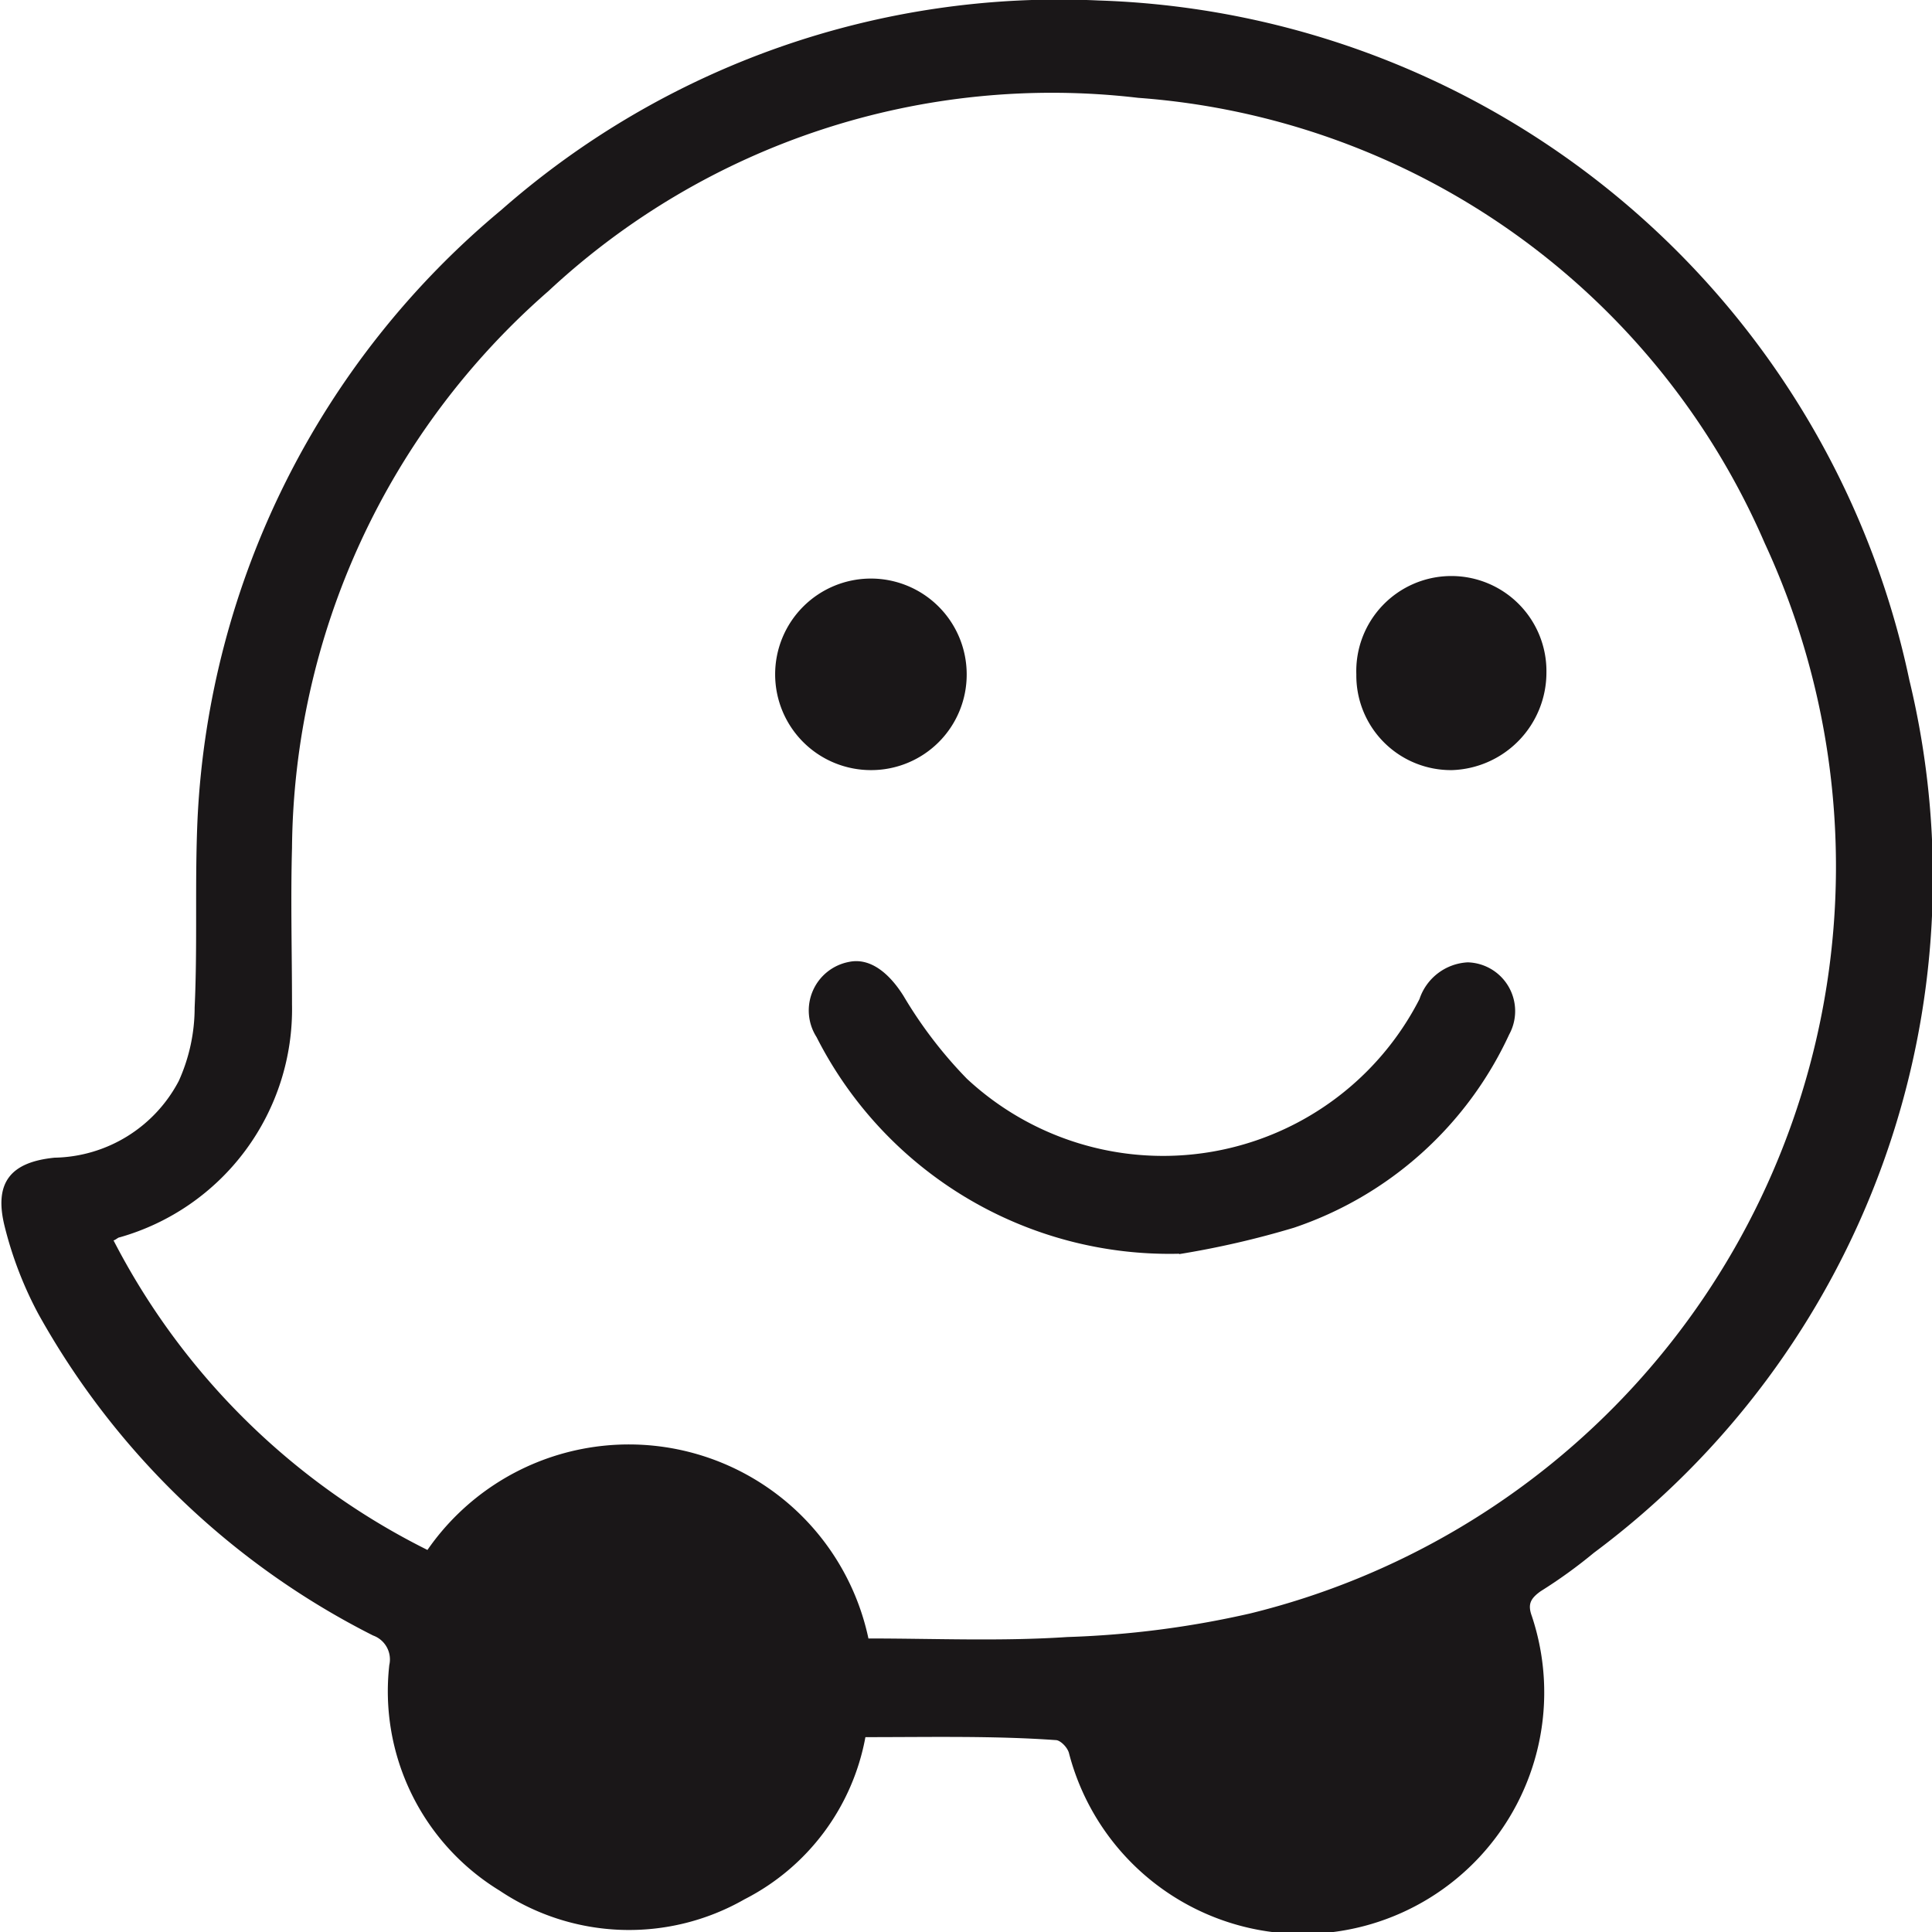 <svg xmlns="http://www.w3.org/2000/svg" xmlns:xlink="http://www.w3.org/1999/xlink" width="28" height="28" viewBox="0 0 28 28"><defs><clipPath id="a"><rect width="28" height="28" transform="translate(724 1950)" fill="#1a1718" stroke="#707070" stroke-width="1"/></clipPath></defs><g transform="translate(-724 -1950)" clip-path="url(#a)"><g transform="translate(724.02 1950)"><path d="M12.521,25.176a3.309,3.309,0,0,1-1.752,2.349A3.369,3.369,0,0,1,7.221,27.4a3.386,3.386,0,0,1-1.6-3.27.368.368,0,0,0-.235-.428A11.452,11.452,0,0,1,.535,19.042a5.47,5.47,0,0,1-.492-1.283c-.15-.62.087-.918.727-.982a2.075,2.075,0,0,0,1.8-1.112A2.584,2.584,0,0,0,2.8,14.6c.043-.918,0-1.837.043-2.757a12.242,12.242,0,0,1,4.4-8.8A12.243,12.243,0,0,1,15.9.006a12.415,12.415,0,0,1,11.751,9.85,12.2,12.2,0,0,1-4.573,12.648,7.172,7.172,0,0,1-.77.556c-.15.107-.191.191-.128.362a3.5,3.5,0,1,1-6.708,1.987c-.021-.087-.128-.191-.191-.191-.9-.064-1.816-.043-2.755-.043Zm.043-1.431c.962,0,1.923.043,2.885-.021a13.859,13.859,0,0,0,2.65-.342,11.147,11.147,0,0,0,7.456-15.51,10.747,10.747,0,0,0-9.08-6.455,10.7,10.7,0,0,0-8.547,2.8A10.833,10.833,0,0,0,4.211,12.29c-.021.747,0,1.518,0,2.265a3.437,3.437,0,0,1-2.5,3.377c-.021,0-.064.043-.087.043a10.261,10.261,0,0,0,4.55,4.487,3.55,3.55,0,0,1,6.391,1.283Z" transform="translate(0.001 0.001)" fill="#1a1718"/><path d="M23.762,26.129a5.734,5.734,0,0,1-5.257-3.14.716.716,0,0,1,.469-1.089c.3-.064.576.15.791.492a6.36,6.36,0,0,0,.918,1.2,4.174,4.174,0,0,0,6.56-1.153.779.779,0,0,1,.7-.533.707.707,0,0,1,.6,1.046,5.3,5.3,0,0,1-3.119,2.8,13,13,0,0,1-1.666.383Z" transform="translate(-6.691 -7.959)" fill="#1a1718"/><path d="M19.015,15.952A1.388,1.388,0,1,1,20.4,14.564a1.384,1.384,0,0,1-1.388,1.388Z" transform="translate(-6.41 -4.791)" fill="#1a1718"/><path d="M33.613,14.529a1.415,1.415,0,0,1-1.367,1.41,1.371,1.371,0,0,1-1.388-1.388,1.378,1.378,0,1,1,2.755-.023Z" transform="translate(-11.221 -4.778)" fill="#1a1718"/></g></g></svg>